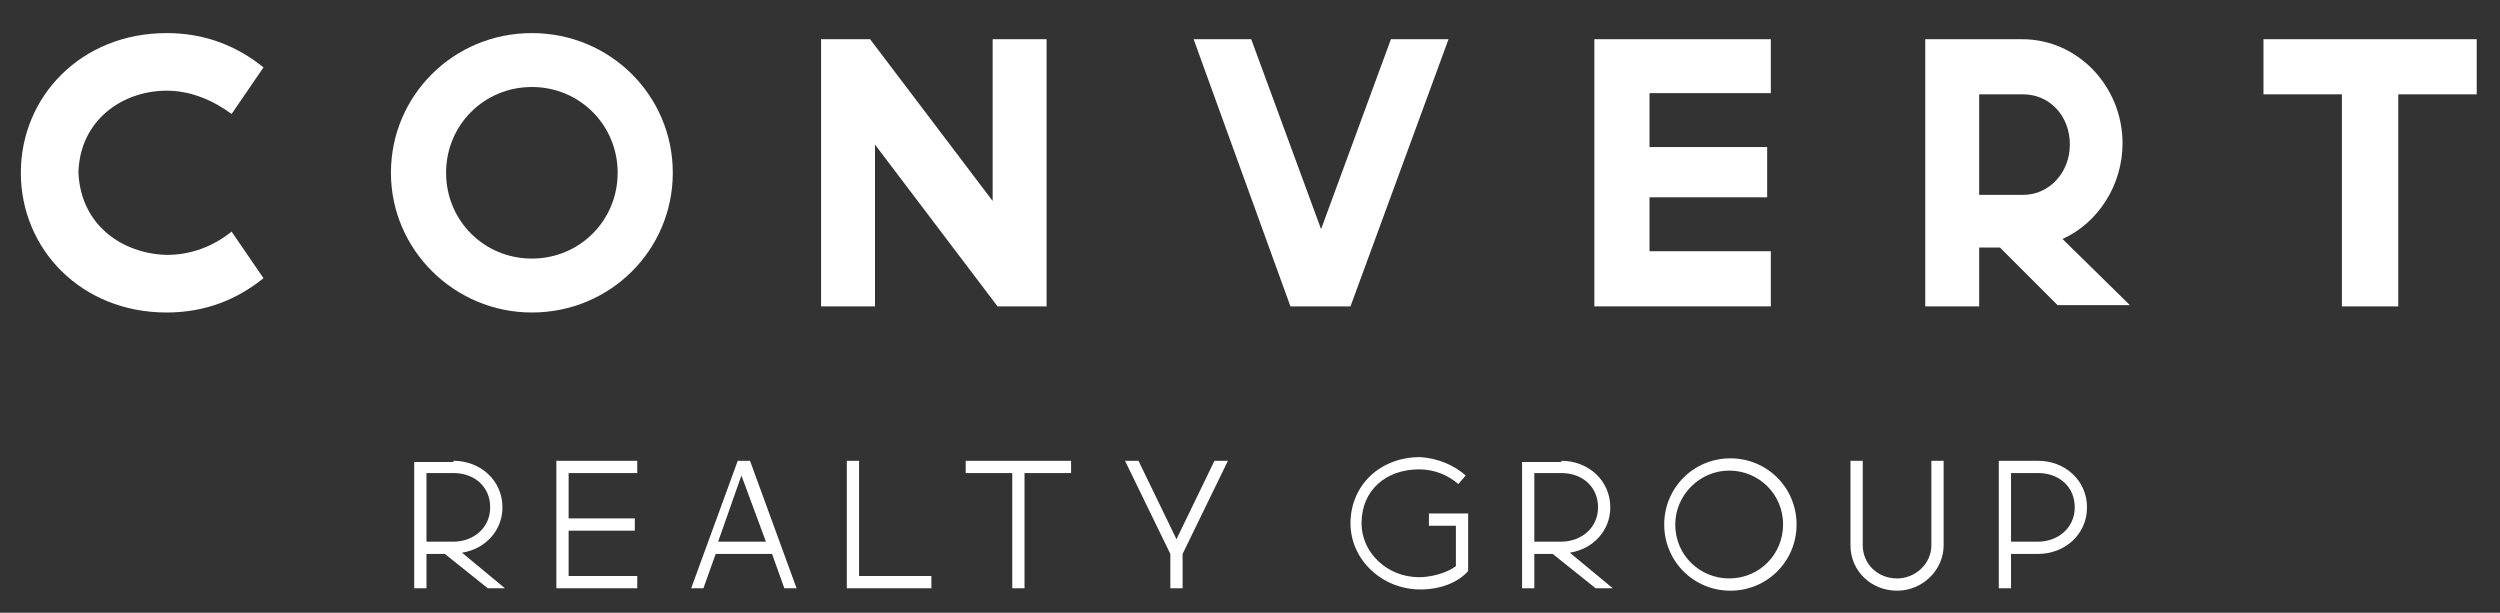 <?xml version="1.0" encoding="utf-8"?>
<!-- Generator: Adobe Illustrator 27.0.0, SVG Export Plug-In . SVG Version: 6.00 Build 0)  -->
<svg version="1.1" id="Layer_1" xmlns="http://www.w3.org/2000/svg" xmlns:xlink="http://www.w3.org/1999/xlink" x="0px" y="0px"
	 viewBox="0 0 204 50" style="enable-background:new 0 0 204 50;" xml:space="preserve">
<rect x="0" y="0" width="204" height="50" fill="#333333" stroke="none"/>
<style type="text/css">
	.st0{enable-background:new    ;}
	.st1{fill:#FFFFFF;}
</style>
<g id="Group_48" transform="translate(-858 -27)">
	<g class="st0">
		<path class="st1" d="M879.5,32.5l-2.6,3.8c-1.5-1.1-3.3-1.9-5.3-1.9c-3.6,0-7.1,2.4-7.2,6.7c0.2,4.3,3.6,6.6,7.2,6.7
			c2,0,3.8-0.7,5.3-1.9l2.6,3.8c-2.1,1.7-4.7,2.8-7.9,2.8c-7,0-11.9-5.2-11.9-11.4c0-6.2,4.9-11.4,11.9-11.4
			C874.8,29.7,877.4,30.8,879.5,32.5z"/>
		<path class="st1" d="M912.9,41.1c0,6.3-5.1,11.4-11.5,11.4c-6.3,0-11.5-5.1-11.5-11.4c0-6.3,5.1-11.4,11.5-11.4
			S912.9,34.8,912.9,41.1z M894.4,41.1c0,3.9,3.1,7,7,7s7-3.1,7-7c0-3.9-3.1-7-7-7C897.5,34.1,894.4,37.2,894.4,41.1z"/>
		<path class="st1" d="M929,30.2l10,13.2V30.2h4.4V52h-4l-10-13.2V52H925V30.2H929z M925,52h0.1H925z"/>
		<path class="st1" d="M960.1,30.2l5.7,15.5l5.7-15.5h4.7L968.2,52h-4.9l-7.9-21.8H960.1z"/>
		<path class="st1" d="M1002.5,30.2v4.4h-9.9v4.4h9.6v4.1h-9.6v4.4h9.9V52h-14.4V30.2H1002.5z"/>
		<path class="st1" d="M1023,30.2c4.6,0,8.2,3.9,8.2,8.5c0,3.4-2,6.5-4.9,7.8l5.5,5.4h-5.9l-4.7-4.7h-1.7V52h-4.4V30.2H1023z
			 M1019.5,42.9h3.6c2.1,0,3.8-1.8,3.8-4.1c0-2.4-1.7-4.1-3.8-4.1h-3.6V42.9z"/>
		<path class="st1" d="M1060.1,30.2v4.5h-6.4V52h-4.6V34.7h-6.4v-4.5H1060.1z"/>
	</g>
	<g class="st0">
		<path class="st1" d="M895,64.6c2.2,0,4,1.6,4,3.8c0,1.9-1.4,3.4-3.3,3.7l3.5,2.9h-1.4l-3.5-2.8h-1.5V75h-1v-1.4v-1v-1v-1.3v-5.6
			H895z M892.8,65.6v2.8v2.8h2.2c1.6,0,3-1.1,3-2.8s-1.3-2.8-3-2.8L892.8,65.6L892.8,65.6z"/>
		<path class="st1" d="M910,64.6v1h-5.6v3.7h5.4v1h-5.4V74h5.6v1h-6.6V64.6H910z"/>
		<path class="st1" d="M919.2,64.6L923,75h-1l-1-2.8h-4.6l-1,2.8h-1l3.8-10.4H919.2z M916.6,71.2h3.9l-2-5.4L916.6,71.2z"/>
		<path class="st1" d="M928.1,64.6V74h5.9v1h-6.9V64.6H928.1z"/>
		<path class="st1" d="M940.6,64.6h1h3.8v1h-3.8V75h-1v-9.4h-3.8v-1H940.6z"/>
		<path class="st1" d="M950.9,64.6L954,71l3.1-6.4h1.1l-3.7,7.6V75h-1v-2.8l-3.7-7.6H950.9z"/>
		<path class="st1" d="M977.6,65.8l-0.6,0.7c-0.8-0.7-1.9-1.2-3.2-1.2c-2.7,0-4.7,1.7-4.7,4.4c0,2.4,2.1,4.4,4.7,4.4
			c0.9,0,2.2-0.3,3-0.9l0-3.3h-2.2v-1l3.2,0l0,4.7c-0.8,0.9-2.2,1.5-3.9,1.5c-3.1,0-5.7-2.4-5.7-5.4c0-3,2.3-5.4,5.7-5.4
			C975.4,64.4,976.7,65,977.6,65.8z"/>
		<path class="st1" d="M985.4,64.6c2.2,0,4,1.6,4,3.8c0,1.9-1.4,3.4-3.3,3.7l3.5,2.9h-1.4l-3.5-2.8h-1.5V75h-1v-1.4v-1v-1v-1.3v-5.6
			H985.4z M983.2,65.6v2.8v2.8h2.2c1.6,0,3-1.1,3-2.8s-1.3-2.8-3-2.8L983.2,65.6L983.2,65.6z"/>
		<path class="st1" d="M1004.6,69.8c0,3-2.4,5.4-5.4,5.4s-5.4-2.4-5.4-5.4s2.4-5.4,5.4-5.4S1004.6,66.8,1004.6,69.8z M994.7,69.8
			c0,2.5,2,4.4,4.4,4.4c2.5,0,4.4-2,4.4-4.4c0-2.5-2-4.4-4.4-4.4C996.7,65.4,994.7,67.4,994.7,69.8z"/>
		<path class="st1" d="M1010,64.6v6.9c0,1.5,1.2,2.7,2.8,2.7c1.5,0,2.8-1.2,2.8-2.7v-6.9h1v6.9c0,2-1.7,3.7-3.8,3.7
			c-2.1,0-3.8-1.6-3.8-3.7v-6.9H1010z"/>
		<path class="st1" d="M1024.3,64.6c2.2,0,4,1.6,4,3.8s-1.8,3.8-4,3.8h-2.2V75h-1V64.6H1024.3z M1022.1,71.2h2.2c1.6,0,3-1.1,3-2.8
			s-1.3-2.8-3-2.8h-2.2V71.2z"/>
	</g>
</g>
</svg>
